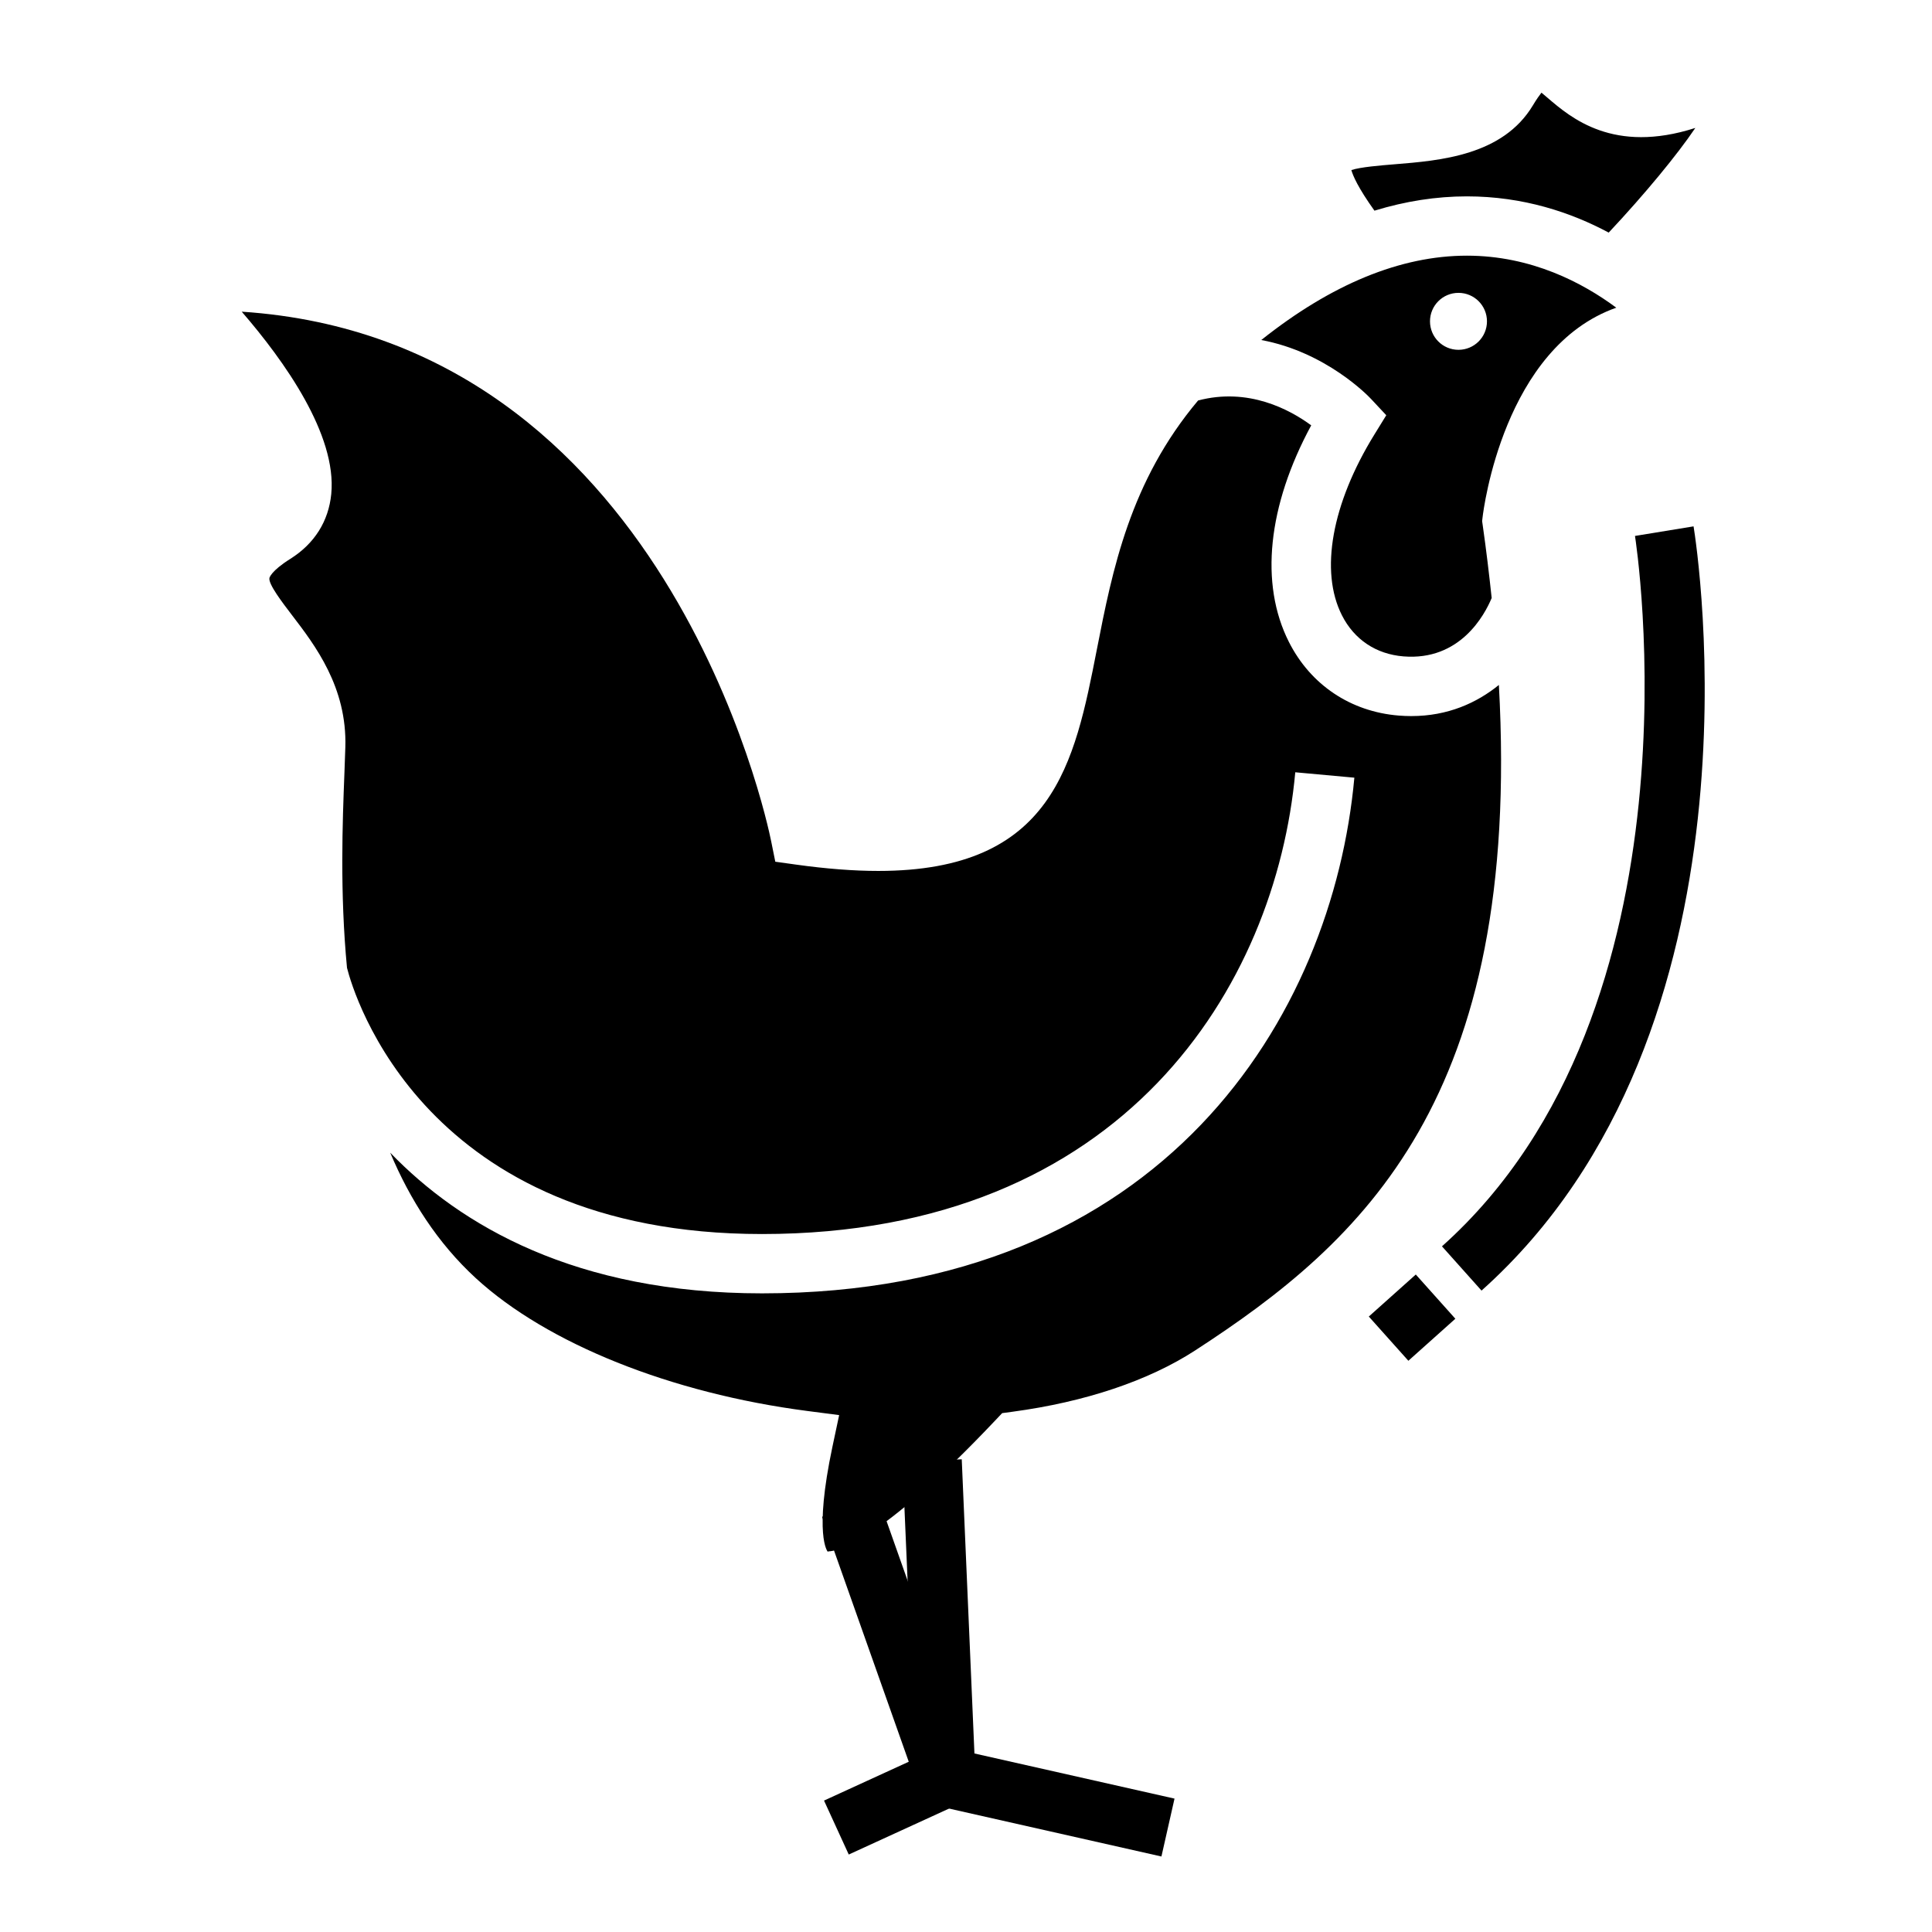 <?xml version="1.0" encoding="UTF-8"?>
<!-- Uploaded to: SVG Repo, www.svgrepo.com, Generator: SVG Repo Mixer Tools -->
<svg fill="#000000" width="800px" height="800px" version="1.1" viewBox="144 144 512 512" xmlns="http://www.w3.org/2000/svg">
 <g>
  <path d="m368.93 635.47-6.555-14.301 22.453-10.289-22.965-64.914 14.824-5.246 27.758 78.473z"/>
  <path d="m451.79 635.99-64.742-14.609-3.887-89.969 15.711-0.688 3.363 77.965 53.023 11.961z"/>
  <path d="m536.62 486.02-10.484-11.73c70.652-63.148 51.352-187.02 51.152-188.26l15.523-2.539c0.883 5.43 20.824 133.69-56.191 202.53z"/>
  <path d="m519.2 481.76 10.484 11.719-12.453 11.137-10.484-11.719z"/>
  <path d="m478.25 234.11c17.164 3.18 28.383 14.852 29.023 15.547l4.106 4.383-3.152 5.113c-11.301 18.324-14.516 36.23-8.605 47.898 3.254 6.438 9.047 10.309 16.305 10.898 15.004 1.223 21.504-10.965 23.383-15.473-0.672-6.266-1.43-12.676-2.387-19.371l-0.145-1.012 0.121-1.012c0.242-2.07 5.629-45.02 35.434-55.539-8.855-6.574-22.461-13.789-39.59-13.789-17.613 0.004-35.926 7.586-54.492 22.355zm59.812-4.953c0 4.172-3.379 7.547-7.551 7.547-4.168 0-7.547-3.375-7.547-7.547s3.379-7.547 7.547-7.547c4.172 0 7.551 3.375 7.551 7.547z"/>
  <path d="m518.02 333.77c-1.09 0-2.211-0.047-3.359-0.137-12.727-1.031-23.328-8.133-29.07-19.473-7.824-15.438-5.633-36.109 5.894-57.438-5.738-4.227-16.707-10.098-29.98-6.586-18.051 21.457-22.695 44.875-26.824 65.965-5.91 30.188-11.5 58.707-57.926 58.707-6.457 0-13.777-0.562-21.77-1.676l-5.523-0.77-1.102-5.465c-1.117-5.578-28.078-132.9-140.3-140.3 11.25 13.004 25.258 32.613 23.73 48.305-0.707 7.231-4.449 13.168-10.82 17.18-5.188 3.254-5.562 5.043-5.57 5.117-0.293 1.621 3.449 6.504 5.918 9.738 6.191 8.09 14.688 19.18 14.199 35.09-0.059 2.074-0.145 4.375-0.242 6.867-0.504 12.969-1.223 31.629 0.684 51.59 1.785 7.062 20.465 70.547 109.97 70.547 96.078 0 136.18-65.918 141.33-122.37l15.66 1.43c-5.754 63.043-50.316 136.66-156.99 136.66-49.359 0-79.93-18-98.52-37.281 5.238 12.438 12.535 23.938 22.707 33.273 18.867 17.324 51.695 30.48 87.82 35.176l8.449 1.098-1.77 8.324c-5.019 23.676-1.27 27.867-1.234 27.906l0.117-0.117c1.91 0 13.012-1.664 44.176-34.621l1.91-2.016 2.754-0.371c19.281-2.594 36.012-8.219 48.387-16.242 44.449-28.863 86.555-66.715 80.492-176.36-5.848 4.746-13.52 8.246-23.195 8.246z"/>
  <path d="m554.13 169.93c-0.5-0.43-1.082-0.938-1.629-1.375-0.543 0.699-1.305 1.762-2.262 3.356-7.984 13.312-24.586 14.652-36.703 15.629-3.691 0.301-9.004 0.73-11.41 1.531 0.395 1.449 1.77 4.684 6.117 10.758 8.195-2.508 16.367-3.789 24.496-3.789 14.969 0 27.605 4.266 37.586 9.602 9.664-10.305 18.223-20.707 22.957-27.738-21.699 6.984-32.988-2.695-39.152-7.973z"/>
 </g>
</svg>